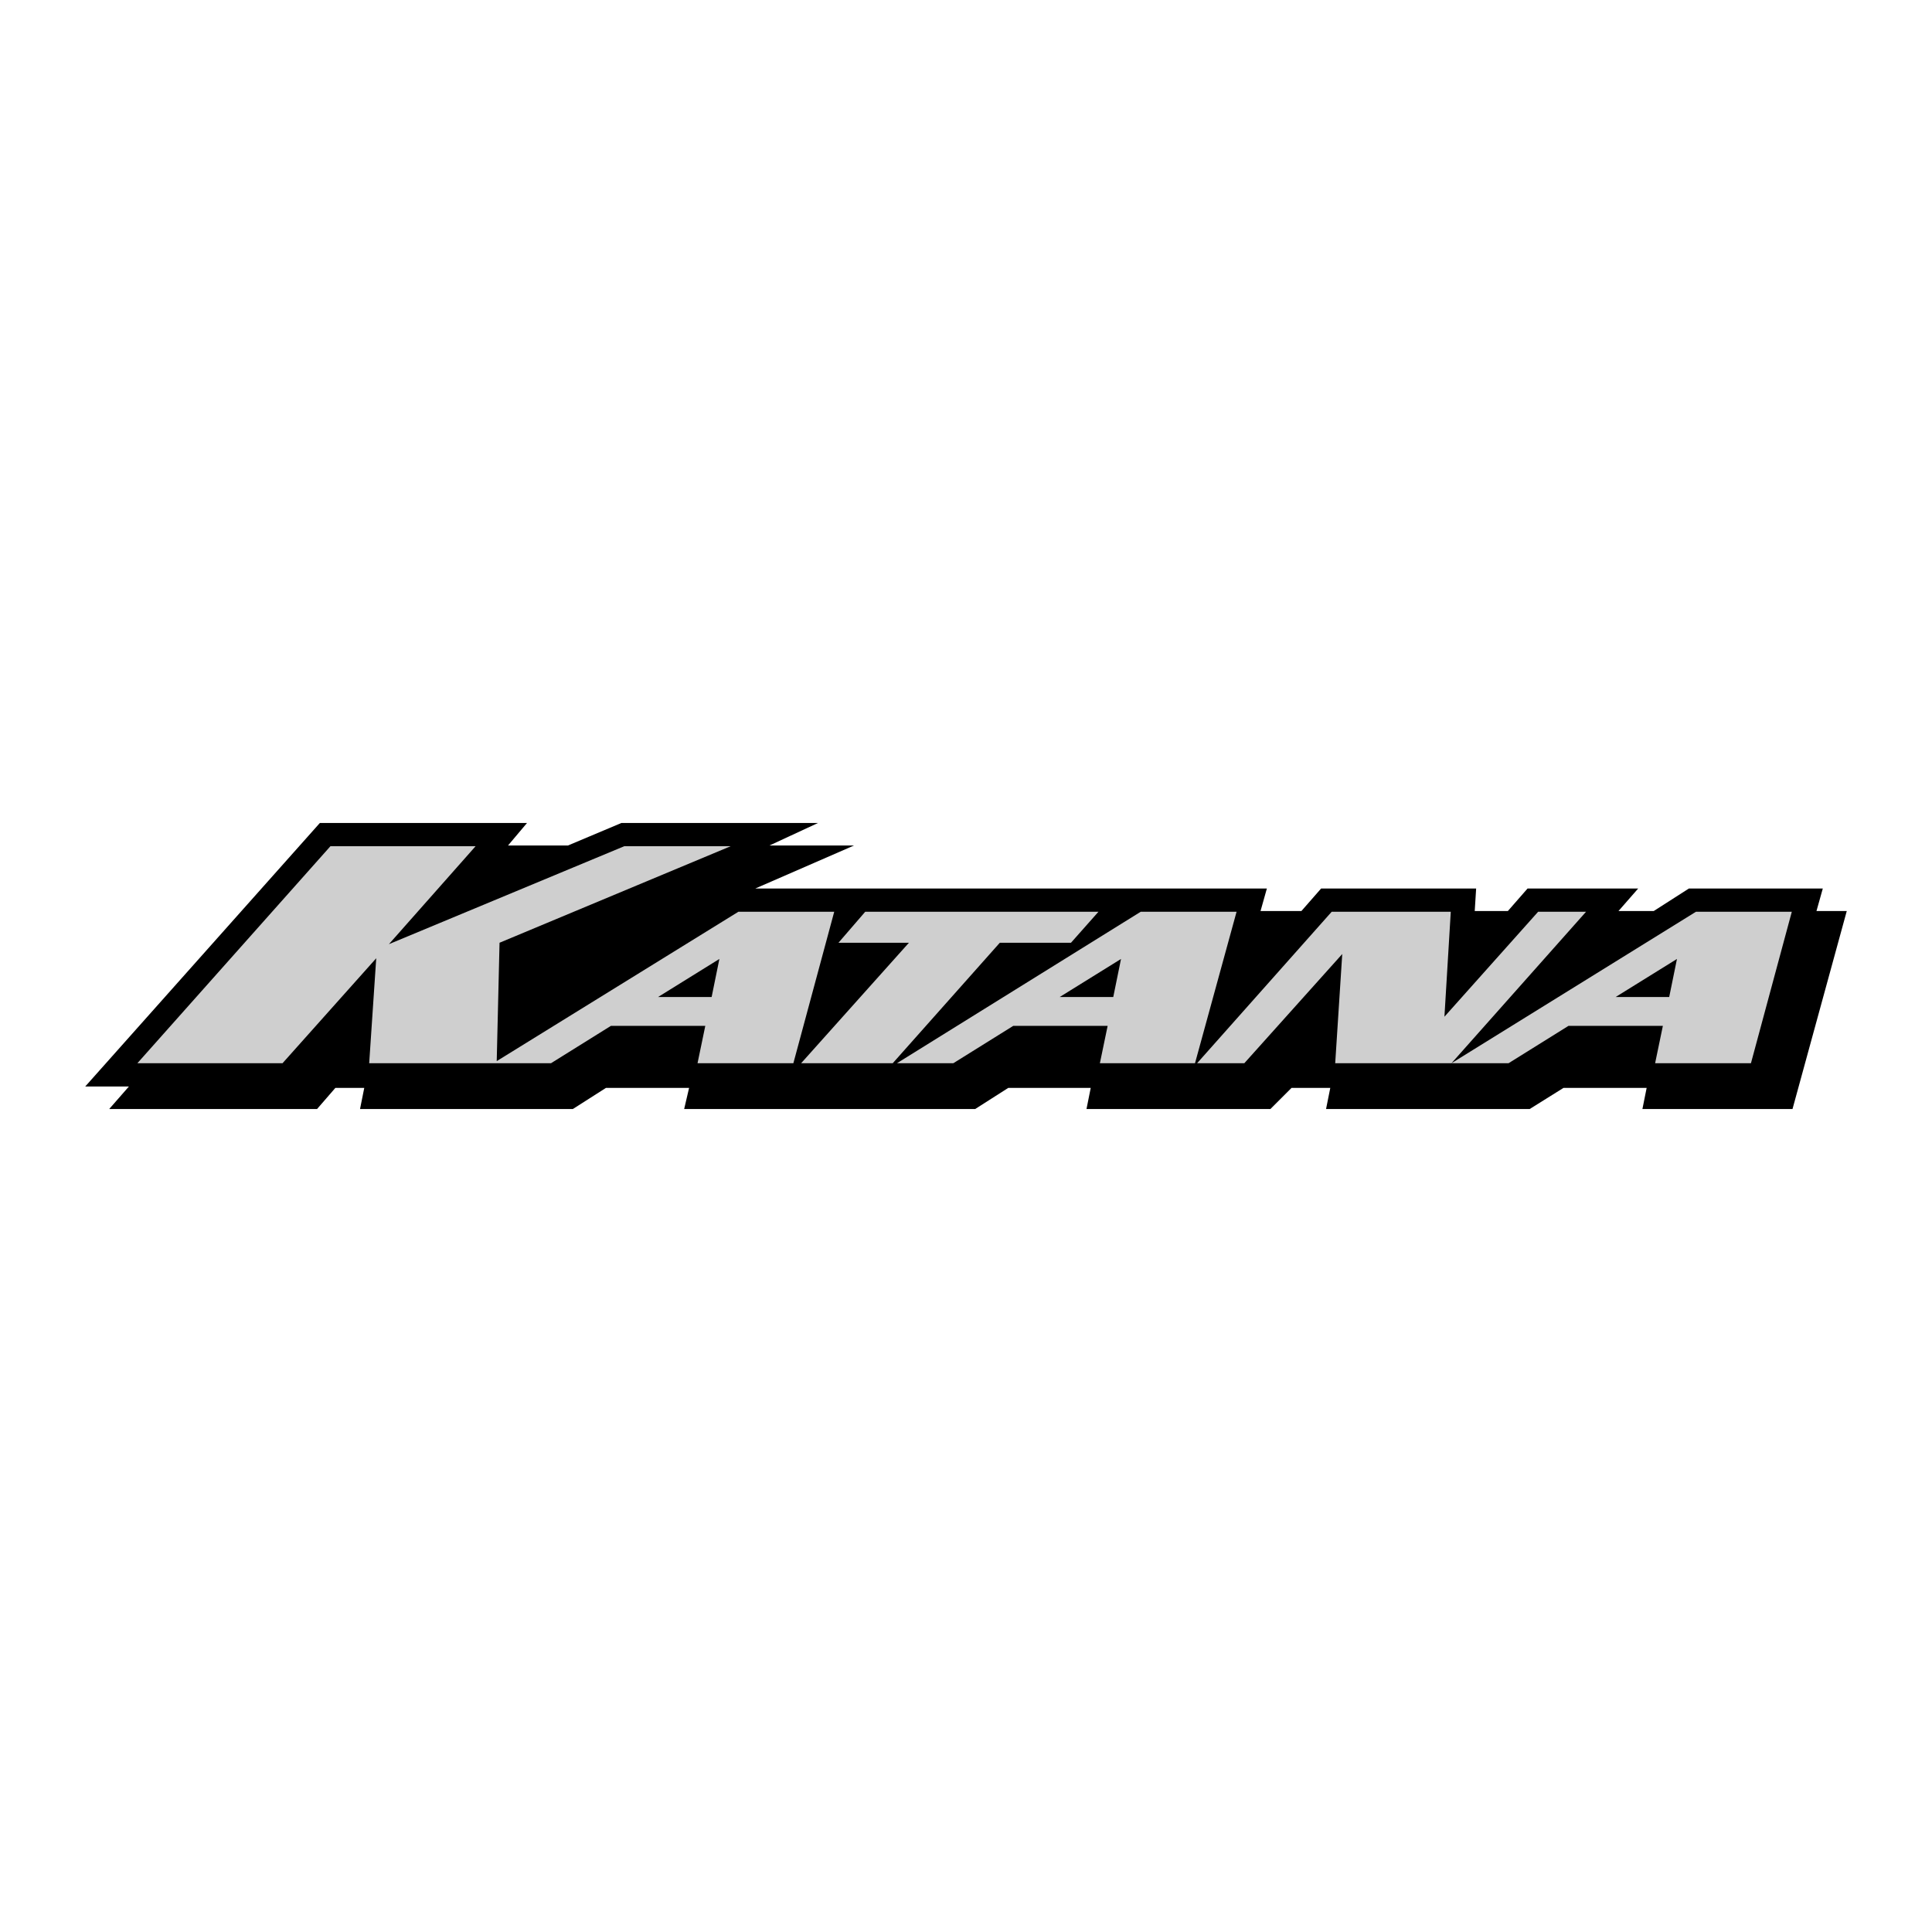 <?xml version="1.0" encoding="utf-8"?>
<!-- Generator: Adobe Illustrator 13.0.0, SVG Export Plug-In . SVG Version: 6.00 Build 14948)  -->
<!DOCTYPE svg PUBLIC "-//W3C//DTD SVG 1.0//EN" "http://www.w3.org/TR/2001/REC-SVG-20010904/DTD/svg10.dtd">
<svg version="1.0" id="Layer_1" xmlns="http://www.w3.org/2000/svg" xmlns:xlink="http://www.w3.org/1999/xlink" x="0px" y="0px"
	 width="192.756px" height="192.756px" viewBox="0 0 192.756 192.756" enable-background="new 0 0 192.756 192.756"
	 xml:space="preserve">
<g>
	<polygon fill-rule="evenodd" clip-rule="evenodd" fill="#FFFFFF" points="0,0 192.756,0 192.756,192.756 0,192.756 0,0 	"/>
	<path fill-rule="evenodd" clip-rule="evenodd" d="M129.84,90.895l1.969-2.25h15.466l-0.141,2.25h2.531h0.773l1.968-2.25
		c3.655,0,7.382,0,11.037,0l-1.968,2.25c1.124,0,2.319,0,3.515,0l3.515-2.25h13.356l-0.632,2.25h3.022l-5.413,19.753
		c-4.71,0-10.264,0-14.974,0l0.422-2.108h-8.296l-3.374,2.108c-6.608,0-13.709,0-20.316,0l0.422-2.108h-3.866l-2.109,2.108
		c-6.116,0-12.231,0-18.348,0l0.422-2.108h-8.226l-3.304,2.108c-9.42,0-19.542,0-29.033,0l0.492-2.108h-8.295l-3.304,2.108H35.92
		l0.422-2.108H33.46l-1.828,2.108c-6.889,0-13.778,0-20.738,0l1.968-2.249c-1.406,0-2.882,0-4.358,0l23.41-26.292h20.668
		l-1.898,2.25h5.976l5.343-2.25h19.614l-4.851,2.25h8.436l-9.842,4.288c16.872,0,34.235,0,51.037,0l-0.633,2.25
		C127.169,90.895,128.504,90.895,129.84,90.895L129.84,90.895z"/>
	<path fill-rule="evenodd" clip-rule="evenodd" fill="#CFCFCF" d="M86.325,90.965h23.269l-2.741,3.093h-7.101l-10.685,12.021h-9.139
		l10.756-12.021h-7.029L86.325,90.965L86.325,90.965z M169.208,90.965h9.561l-4.077,15.114h-9.561l0.773-3.726h-9.421l-5.975,3.726
		h-5.694L169.208,90.965L169.208,90.965z M167.311,95.675l-6.117,3.796h5.343L167.311,95.675L167.311,95.675z M113.812,90.965
		l-24.323,15.114h5.624l5.976-3.726h9.42l-0.773,3.726h9.49l4.148-15.114H113.812L113.812,90.965z M111.844,95.675l-6.116,3.796
		h5.343L111.844,95.675L111.844,95.675z M73.671,90.965l-24.113,14.903l0.281-11.81l23.058-9.631H62.283l-23.48,9.772l8.647-9.772
		H32.968l-19.262,21.652h14.481l9.35-10.474l-0.703,10.474h12.443h0.281h5.413l5.976-3.726h9.42l-0.774,3.726h9.561l4.077-15.114
		H73.671L73.671,90.965z M71.773,95.675L71,99.471h-5.343L71.773,95.675L71.773,95.675z M132.863,90.965l-13.428,15.114h4.71
		l9.771-10.896l-0.702,10.896h11.6l13.427-15.114h-4.78l-9.35,10.474l0.633-10.474H132.863L132.863,90.965z"/>
</g>
</svg>
